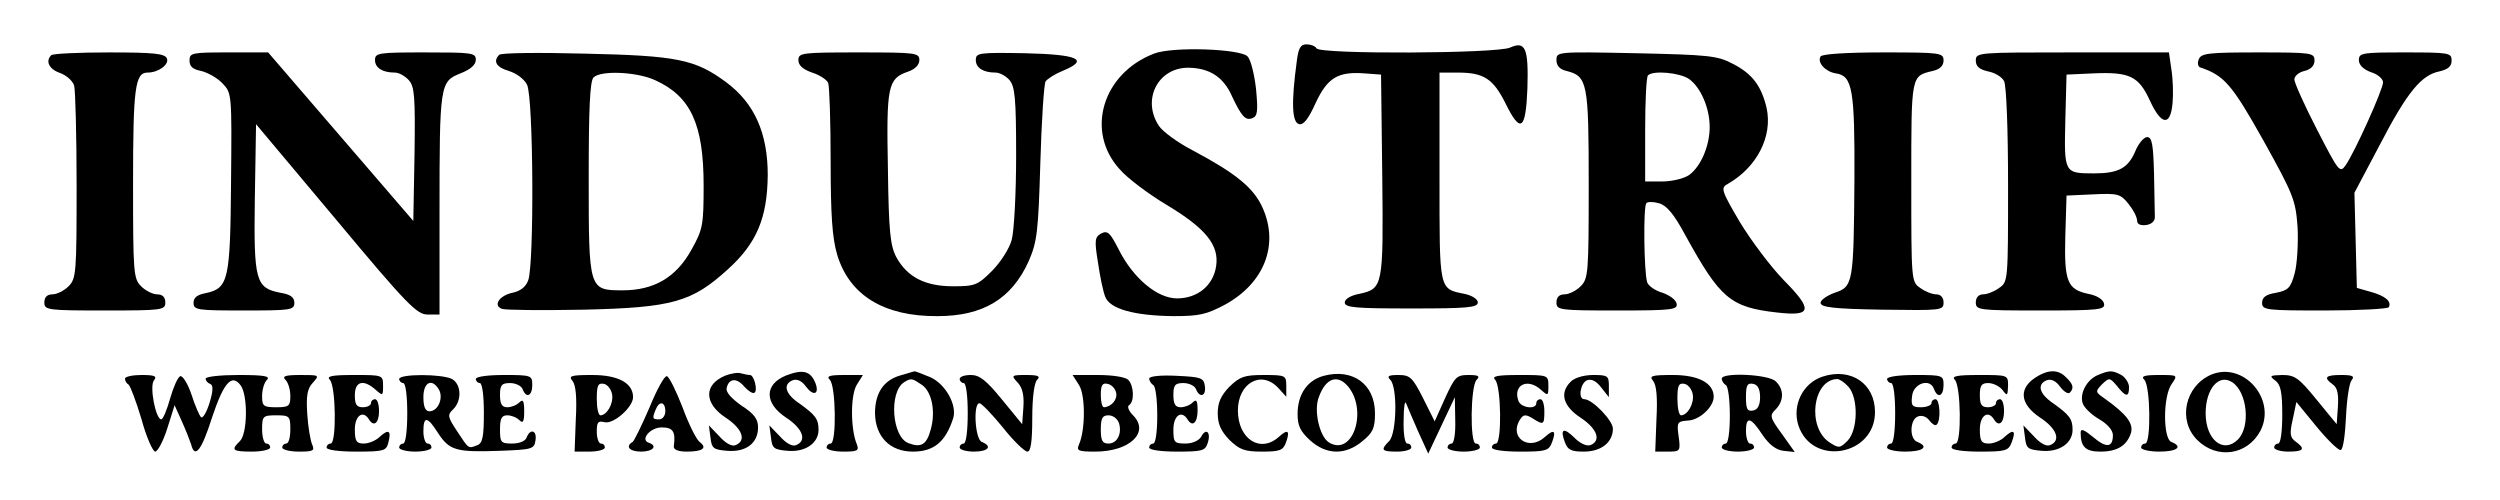 <?xml version="1.0" standalone="no"?>
<!DOCTYPE svg PUBLIC "-//W3C//DTD SVG 20010904//EN"
 "http://www.w3.org/TR/2001/REC-SVG-20010904/DTD/svg10.dtd">
<svg version="1.0" xmlns="http://www.w3.org/2000/svg"
 width="620pt" height="124pt" viewBox="0 0 620 124"
 preserveAspectRatio="xMidYMid meet">

<g transform="translate(0,124) scale(0.1,-0.1)"
fill="#000000" stroke="none">
<path d="M3216 1088 c-14 -103 -12 -152 6 -156 11 -2 23 13 41 53 29 62 55 78
121 73 l41 -3 3 -250 c3 -277 2 -281 -58 -294 -21 -4 -35 -13 -35 -21 0 -13
27 -15 165 -15 138 0 165 2 165 15 0 8 -14 17 -32 21 -65 13 -63 6 -63 290 l0
259 45 0 c65 0 88 -15 119 -77 37 -75 50 -66 54 38 3 100 -5 118 -43 101 -33
-15 -471 -17 -480 -2 -3 6 -15 10 -25 10 -15 0 -20 -10 -24 -42z"/>
<path d="M2862 1107 c-128 -49 -171 -193 -85 -287 19 -22 71 -61 116 -88 97
-58 131 -100 123 -152 -7 -48 -46 -80 -97 -80 -49 0 -109 50 -145 122 -21 41
-27 47 -43 39 -16 -9 -17 -17 -8 -72 5 -35 13 -73 18 -85 11 -30 72 -47 169
-48 65 0 82 4 129 29 96 53 133 147 93 238 -22 51 -67 87 -174 144 -37 19 -75
47 -84 61 -43 65 -2 145 74 144 52 -1 86 -23 107 -70 24 -51 34 -62 51 -55 13
5 14 18 9 72 -4 36 -13 73 -21 81 -18 19 -186 25 -232 7z"/>
<path d="M127 1103 c-15 -15 -5 -35 22 -44 16 -6 32 -20 35 -32 3 -12 6 -124
6 -249 0 -215 -1 -229 -20 -248 -11 -11 -29 -20 -40 -20 -13 0 -20 -7 -20 -20
0 -19 7 -20 150 -20 143 0 150 1 150 20 0 13 -7 20 -20 20 -11 0 -29 9 -40 20
-19 19 -20 33 -20 256 0 236 5 274 36 274 27 0 54 20 48 35 -5 12 -31 15 -143
15 -76 0 -141 -3 -144 -7z"/>
<path d="M470 1090 c0 -15 8 -22 29 -26 16 -4 40 -17 53 -31 23 -24 23 -27 21
-244 -2 -243 -6 -264 -63 -276 -21 -4 -30 -11 -30 -24 0 -18 9 -19 125 -19
116 0 125 1 125 19 0 14 -10 21 -35 25 -61 12 -66 29 -63 235 l3 183 198 -236
c176 -211 201 -236 227 -236 l30 0 0 253 c0 318 1 325 52 345 25 10 38 21 38
34 0 17 -10 18 -125 18 -116 0 -125 -1 -125 -19 0 -19 18 -31 49 -31 10 0 25
-8 35 -19 14 -16 16 -40 14 -184 l-3 -165 -180 209 -180 209 -97 0 c-92 0 -98
-1 -98 -20z"/>
<path d="M1238 1104 c-16 -16 -7 -31 24 -40 19 -6 38 -20 45 -34 16 -31 18
-445 3 -485 -6 -17 -20 -27 -39 -31 -33 -7 -49 -32 -26 -40 8 -3 99 -4 202 -2
221 5 269 19 358 100 72 65 98 128 99 234 0 104 -33 178 -103 230 -77 57 -122
66 -351 71 -113 3 -208 2 -212 -3z m387 -63 c88 -40 120 -109 120 -261 0 -98
-2 -109 -30 -159 -38 -69 -93 -101 -171 -101 -84 0 -84 1 -84 280 0 170 3 239
12 248 18 18 108 14 153 -7z"/>
<path d="M1980 1091 c0 -13 11 -23 34 -31 19 -6 37 -18 40 -26 3 -9 6 -95 6
-193 0 -134 4 -191 16 -232 30 -101 116 -154 249 -153 113 0 184 43 226 136
21 48 24 73 29 243 3 105 9 196 13 203 5 7 24 19 44 27 65 27 37 40 -95 43
-115 2 -122 1 -122 -17 0 -19 18 -31 49 -31 10 0 25 -8 34 -18 14 -16 17 -44
17 -188 0 -93 -5 -187 -11 -209 -6 -22 -28 -56 -49 -77 -35 -35 -42 -38 -96
-38 -70 0 -114 23 -141 72 -15 28 -19 63 -21 220 -4 204 0 223 49 240 18 6 29
17 29 29 0 18 -9 19 -150 19 -141 0 -150 -1 -150 -19z"/>
<path d="M3860 1091 c0 -14 8 -23 25 -27 52 -13 55 -29 55 -281 0 -220 -1
-234 -20 -253 -11 -11 -29 -20 -40 -20 -13 0 -20 -7 -20 -20 0 -19 7 -20 151
-20 137 0 150 2 147 17 -2 10 -18 21 -35 27 -18 5 -35 17 -38 26 -8 25 -10
189 -2 196 3 4 17 4 31 0 19 -5 37 -26 66 -80 86 -156 111 -178 227 -191 87
-10 90 6 16 81 -32 33 -80 97 -108 143 -47 80 -48 85 -30 95 72 41 112 118 96
189 -13 54 -35 84 -84 109 -38 20 -60 22 -239 26 -196 4 -198 4 -198 -17z
m329 -47 c29 -21 51 -72 51 -119 0 -47 -22 -98 -51 -119 -13 -9 -43 -16 -66
-16 l-43 0 0 128 c0 71 3 132 7 135 12 13 79 7 102 -9z"/>
<path d="M4515 1100 c-9 -15 12 -38 38 -42 41 -6 47 -39 46 -263 -2 -257 -3
-266 -49 -281 -19 -7 -35 -18 -35 -25 0 -11 31 -15 153 -17 147 -2 152 -2 152
18 0 12 -7 20 -18 20 -10 0 -28 7 -40 16 -22 15 -22 18 -22 263 0 266 -1 262
53 275 18 4 27 13 27 26 0 19 -7 20 -149 20 -93 0 -152 -4 -156 -10z"/>
<path d="M4900 1090 c0 -15 9 -22 30 -27 17 -3 35 -14 40 -24 6 -10 10 -123
10 -258 0 -237 0 -240 -22 -255 -12 -9 -30 -16 -40 -16 -11 0 -18 -8 -18 -20
0 -19 7 -20 161 -20 146 0 160 2 157 17 -2 10 -17 20 -38 24 -53 11 -61 30
-58 144 l3 100 66 3 c62 3 68 1 88 -24 12 -15 21 -33 21 -41 0 -9 8 -13 23
-11 13 2 22 10 21 21 0 9 -1 58 -2 107 -2 72 -5 90 -17 90 -8 0 -21 -15 -29
-34 -18 -43 -42 -56 -103 -56 -74 0 -74 1 -71 131 l3 114 66 3 c91 4 113 -7
141 -68 28 -61 51 -64 56 -5 2 22 1 59 -3 83 l-6 42 -240 0 c-233 0 -239 0
-239 -20z"/>
<path d="M5453 1093 c-4 -9 -2 -18 3 -20 60 -20 79 -42 157 -181 75 -135 80
-148 85 -215 2 -40 -1 -91 -7 -114 -10 -37 -16 -43 -46 -49 -25 -4 -35 -11
-35 -25 0 -18 10 -19 154 -19 85 0 157 4 160 8 8 14 -8 28 -44 38 l-35 10 -3
118 -3 118 63 119 c68 131 103 173 148 182 21 5 30 12 30 27 0 19 -6 20 -115
20 -106 0 -115 -1 -115 -19 0 -12 11 -23 30 -30 17 -5 30 -17 30 -25 0 -18
-71 -175 -93 -206 -14 -20 -17 -16 -71 89 -31 60 -56 116 -56 124 0 8 11 18
25 21 16 4 25 13 25 26 0 19 -7 20 -140 20 -123 0 -141 -2 -147 -17z"/>
<path d="M1800 309 c-55 -22 -55 -69 0 -105 41 -27 52 -57 24 -68 -9 -4 -25 5
-40 22 l-26 27 4 -30 c3 -27 7 -30 41 -33 47 -4 77 19 77 58 0 21 -10 34 -41
54 -24 17 -39 33 -37 43 5 25 25 27 44 4 10 -11 21 -18 25 -15 9 5 -1 44 -11
44 -5 0 -14 2 -22 4 -7 3 -24 0 -38 -5z"/>
<path d="M1950 309 c-55 -22 -55 -69 0 -105 41 -27 52 -57 24 -68 -9 -4 -25 5
-40 22 l-26 27 4 -30 c3 -27 7 -30 41 -33 44 -4 77 19 77 52 0 27 -8 37 -47
65 -36 24 -42 48 -17 58 11 4 23 -2 33 -16 18 -24 33 -19 24 7 -12 32 -31 37
-73 21z"/>
<path d="M2233 309 c-42 -12 -63 -44 -63 -94 1 -58 37 -95 94 -95 52 0 81 24
100 83 10 33 -20 86 -58 102 -20 8 -37 15 -38 14 -2 0 -17 -5 -35 -10z m54
-24 c24 -17 34 -66 21 -111 -10 -37 -24 -45 -55 -33 -41 15 -49 126 -11 151
18 11 20 10 45 -7z"/>
<path d="M3283 308 c-41 -11 -65 -46 -65 -95 0 -29 7 -43 31 -65 41 -37 88
-37 130 -2 26 21 31 33 31 69 0 72 -55 112 -127 93z m59 -25 c51 -59 14 -175
-45 -141 -24 13 -40 80 -26 114 17 46 45 56 71 27z"/>
<path d="M4520 306 c-49 -16 -76 -71 -60 -121 34 -103 190 -75 190 33 0 71
-60 111 -130 88z m64 -25 c25 -28 24 -107 -2 -134 -19 -19 -22 -19 -45 -4 -56
37 -42 155 19 157 6 0 18 -8 28 -19z"/>
<path d="M5055 308 c-50 -28 -48 -69 5 -104 41 -27 52 -57 24 -68 -9 -4 -25 5
-40 22 l-26 27 4 -30 c3 -27 7 -30 41 -33 44 -4 77 19 77 52 0 27 -8 37 -47
65 -36 24 -42 48 -17 58 11 4 23 -2 33 -16 9 -12 20 -19 24 -15 11 11 9 21 -9
38 -18 19 -41 20 -69 4z"/>
<path d="M5203 310 c-27 -11 -46 -45 -38 -70 3 -10 21 -28 40 -39 21 -12 35
-28 35 -40 0 -31 -16 -33 -49 -5 -23 19 -31 22 -31 11 0 -35 12 -47 49 -47 42
0 66 15 76 47 6 23 -11 46 -66 85 -23 16 -23 17 -6 35 18 17 19 17 37 -4 22
-28 30 -29 30 -3 0 10 -9 24 -19 30 -23 12 -29 12 -58 0z"/>
<path d="M5484 311 c-65 -28 -84 -113 -35 -162 49 -49 125 -38 157 23 40 78
-42 172 -122 139z m52 -19 c37 -24 46 -110 14 -142 -36 -36 -80 -1 -80 65 0
61 33 99 66 77z"/>
<path d="M310 301 c0 -6 4 -12 9 -15 4 -3 19 -42 32 -86 12 -44 28 -80 34 -80
6 0 20 26 30 58 l18 57 18 -40 c10 -22 20 -48 23 -57 9 -37 26 -15 52 67 29
87 49 109 71 79 18 -25 17 -119 -2 -138 -23 -22 -19 -26 30 -26 25 0 45 5 45
10 0 6 -4 10 -10 10 -5 0 -10 16 -10 35 0 33 2 35 35 35 33 0 35 -2 35 -35 0
-19 -4 -35 -10 -35 -5 0 -10 -4 -10 -10 0 -5 18 -10 41 -10 36 0 40 2 33 18
-4 9 -10 43 -12 75 -3 46 0 63 14 78 17 19 16 19 -31 19 -38 0 -46 -3 -37 -12
7 -7 12 -25 12 -40 0 -25 -3 -28 -35 -28 -32 0 -35 3 -35 28 0 15 5 33 12 40
9 9 -6 12 -70 12 -45 0 -82 -4 -82 -9 0 -5 5 -11 11 -13 8 -3 8 -16 -1 -46 -7
-23 -16 -39 -21 -37 -4 3 -15 28 -24 56 -9 27 -22 48 -28 46 -6 -2 -17 -27
-25 -55 -8 -29 -18 -52 -22 -52 -14 0 -30 83 -18 97 8 10 2 13 -31 13 -22 0
-41 -4 -41 -9z"/>
<path d="M818 298 c15 -15 17 -158 2 -158 -5 0 -10 -4 -10 -10 0 -6 31 -10 74
-10 68 0 74 2 79 22 8 30 1 35 -21 15 -10 -10 -28 -17 -40 -17 -18 0 -22 6
-22 35 0 34 20 49 35 25 12 -20 25 -9 25 20 0 17 -4 30 -10 30 -5 0 -10 -4
-10 -10 0 -5 -9 -10 -20 -10 -16 0 -20 7 -20 30 0 35 22 40 52 13 17 -15 18
-15 18 10 0 27 -1 27 -72 27 -56 0 -69 -3 -60 -12z"/>
<path d="M990 300 c0 -5 5 -10 10 -10 6 0 10 -32 10 -75 0 -43 -4 -75 -10 -75
-5 0 -10 -4 -10 -10 0 -5 18 -10 40 -10 22 0 40 5 40 10 0 6 -4 10 -10 10 -5
0 -10 14 -10 30 0 39 10 38 37 -5 28 -42 44 -47 153 -43 79 3 85 4 88 26 4 25
-13 30 -22 7 -3 -9 -18 -15 -36 -15 -28 0 -30 3 -30 35 0 27 4 35 18 35 10 0
23 -5 30 -12 9 -9 12 -4 12 22 0 26 -3 31 -12 22 -7 -7 -20 -12 -30 -12 -13 0
-18 8 -18 30 0 25 4 30 25 30 14 0 28 -7 31 -15 9 -24 24 -17 24 10 0 24 -2
25 -70 25 -40 0 -70 -4 -70 -10 0 -5 5 -10 10 -10 6 0 10 -31 10 -74 0 -58 -3
-75 -16 -80 -23 -9 -21 -10 -50 34 -24 36 -25 41 -10 55 22 22 20 62 -3 75
-25 13 -131 13 -131 0z m99 -27 c11 -21 -3 -53 -24 -53 -10 0 -15 11 -15 35 0
38 22 48 39 18z"/>
<path d="M1420 295 c8 -10 11 -41 8 -95 l-3 -80 37 0 c21 0 38 5 38 10 0 6 -4
10 -10 10 -5 0 -10 13 -10 29 0 24 3 28 19 24 22 -6 71 37 71 62 0 35 -37 55
-101 55 -53 0 -60 -2 -49 -15z m98 -33 c4 -23 -13 -52 -29 -52 -5 0 -9 18 -9
41 0 33 3 40 18 37 9 -2 18 -14 20 -26z"/>
<path d="M1611 230 c-19 -44 -38 -83 -42 -86 -19 -11 -8 -24 21 -24 29 0 42
14 19 22 -22 7 3 38 32 38 28 0 35 -10 30 -47 -1 -8 11 -13 32 -13 40 0 52 9
32 24 -8 6 -27 44 -42 85 -16 41 -33 76 -39 78 -6 2 -25 -33 -43 -77z m39 -10
c0 -11 -7 -20 -15 -20 -17 0 -18 2 -9 24 9 23 24 20 24 -4z"/>
<path d="M2058 298 c15 -15 17 -158 2 -158 -5 0 -10 -4 -10 -10 0 -5 18 -10
41 -10 35 0 40 2 34 18 -16 38 -16 123 0 148 l15 24 -47 0 c-37 0 -44 -3 -35
-12z"/>
<path d="M2380 300 c0 -5 5 -10 10 -10 6 0 10 -32 10 -75 0 -43 -4 -75 -10
-75 -5 0 -10 -4 -10 -10 0 -5 16 -10 35 -10 36 0 47 13 20 24 -17 6 -22 96 -6
96 5 0 31 -27 58 -60 26 -33 54 -60 61 -60 8 0 12 23 12 83 0 51 5 88 12 95 9
9 3 12 -27 12 -37 0 -38 -1 -21 -19 12 -13 16 -32 14 -61 l-3 -42 -50 61 c-39
48 -56 61 -77 61 -16 0 -28 -4 -28 -10z"/>
<path d="M2676 285 c16 -25 16 -111 0 -147 -7 -16 -2 -18 40 -18 86 0 136 48
94 90 -11 11 -15 22 -10 25 14 9 12 49 -2 63 -7 7 -39 12 -75 12 l-63 0 16
-25z m92 -19 c4 -17 -12 -35 -30 -36 -5 0 -8 14 -8 31 0 24 4 30 17 27 10 -2
19 -12 21 -22z m7 -75 c8 -26 -4 -51 -26 -51 -15 0 -19 7 -19 35 0 28 4 35 19
35 11 0 22 -8 26 -19z"/>
<path d="M2850 301 c0 -5 5 -13 10 -16 6 -3 10 -37 10 -76 0 -39 -4 -69 -10
-69 -5 0 -10 -4 -10 -10 0 -6 30 -10 69 -10 62 0 70 2 76 21 9 27 -4 39 -16
16 -6 -10 -22 -17 -39 -17 -28 0 -30 3 -30 35 0 34 20 49 35 25 12 -20 25 -9
25 22 0 25 -3 29 -12 20 -7 -7 -20 -12 -30 -12 -13 0 -18 8 -18 30 0 25 4 30
25 30 14 0 28 -7 31 -15 9 -23 26 -18 22 8 -3 20 -9 22 -70 25 -40 2 -68 -1
-68 -7z"/>
<path d="M3049 281 c-21 -22 -29 -39 -29 -66 0 -27 8 -44 29 -66 25 -24 37
-29 81 -29 43 0 52 3 59 22 11 30 5 35 -17 15 -46 -42 -102 -6 -102 65 0 68
58 101 100 56 l20 -22 0 27 c0 26 -2 27 -56 27 -48 0 -59 -4 -85 -29z"/>
<path d="M3448 298 c18 -18 16 -133 -3 -152 -22 -22 -19 -26 20 -26 19 0 35 5
35 10 0 6 -4 10 -10 10 -6 0 -10 25 -9 58 0 31 3 50 6 42 3 -8 17 -40 30 -70
l25 -55 33 70 33 70 1 -57 c1 -33 -3 -58 -9 -58 -5 0 -10 -4 -10 -10 0 -5 18
-10 40 -10 22 0 40 5 40 10 0 6 -4 10 -10 10 -15 0 -13 143 2 158 9 9 5 12
-20 12 -30 0 -34 -5 -58 -57 l-26 -58 -29 58 c-26 51 -32 57 -61 57 -25 0 -29
-3 -20 -12z"/>
<path d="M3708 298 c15 -15 17 -158 2 -158 -5 0 -10 -4 -10 -10 0 -6 30 -10
70 -10 64 0 71 2 79 23 11 29 5 34 -18 13 -40 -36 -90 0 -61 44 8 12 13 13 30
3 28 -18 30 -17 30 17 0 17 -4 30 -10 30 -5 0 -10 -4 -10 -10 0 -16 -37 -12
-44 5 -15 40 22 59 56 28 17 -15 18 -15 18 10 0 27 -1 27 -72 27 -56 0 -69 -3
-60 -12z"/>
<path d="M3896 294 c-29 -28 -20 -61 24 -90 41 -27 52 -57 24 -68 -9 -3 -25 4
-39 18 -27 27 -37 23 -24 -11 7 -19 16 -23 47 -23 43 0 72 23 72 57 0 20 -51
73 -71 73 -16 0 -10 40 7 47 11 4 23 -2 35 -18 l19 -24 0 28 c0 25 -3 27 -39
27 -23 0 -46 -7 -55 -16z"/>
<path d="M4100 295 c8 -10 11 -41 8 -95 l-3 -80 31 0 c31 0 32 1 27 38 -5 35
-3 37 23 39 29 1 64 34 64 59 0 34 -38 54 -101 54 -53 0 -60 -2 -49 -15z m98
-33 c4 -23 -13 -52 -29 -52 -5 0 -9 18 -9 41 0 33 3 40 18 37 9 -2 18 -14 20
-26z"/>
<path d="M4270 301 c0 -6 5 -13 10 -16 6 -3 10 -37 10 -76 0 -39 -4 -69 -10
-69 -5 0 -10 -4 -10 -10 0 -5 18 -10 40 -10 22 0 40 5 40 10 0 6 -4 10 -10 10
-5 0 -10 14 -10 31 0 38 12 35 42 -11 16 -23 33 -36 51 -38 l28 -3 -32 45
c-30 41 -31 46 -15 61 20 21 21 49 0 69 -17 18 -134 23 -134 7z m95 -46 c0
-20 -6 -31 -17 -33 -15 -3 -18 4 -18 33 0 29 3 36 18 33 11 -2 17 -13 17 -33z"/>
<path d="M4680 300 c0 -5 5 -10 10 -10 6 0 10 -32 10 -75 0 -43 -4 -75 -10
-75 -5 0 -10 -4 -10 -10 0 -5 20 -10 45 -10 44 0 60 12 30 24 -20 7 -19 55 1
63 10 4 22 0 29 -10 7 -9 15 -14 18 -10 11 10 8 63 -3 63 -5 0 -10 -4 -10 -10
0 -5 -12 -10 -26 -10 -22 0 -25 4 -22 28 3 31 44 45 54 18 9 -25 24 -19 24 9
0 24 -2 25 -70 25 -40 0 -70 -4 -70 -10z"/>
<path d="M4848 298 c15 -15 17 -158 2 -158 -5 0 -10 -4 -10 -10 0 -6 30 -10
70 -10 64 0 71 2 79 23 11 29 5 34 -17 14 -10 -10 -28 -17 -40 -17 -18 0 -22
6 -22 35 0 34 20 49 35 25 12 -20 25 -9 25 20 0 17 -4 30 -10 30 -5 0 -10 -4
-10 -10 0 -5 -9 -10 -20 -10 -16 0 -20 7 -20 30 0 24 4 30 21 30 12 0 28 -8
35 -17 12 -16 13 -15 14 10 0 27 0 27 -72 27 -56 0 -69 -3 -60 -12z"/>
<path d="M5318 298 c15 -15 17 -158 2 -158 -5 0 -10 -4 -10 -10 0 -5 20 -10
45 -10 44 0 60 12 30 24 -21 8 -21 114 1 144 15 22 15 22 -32 22 -37 0 -45 -3
-36 -12z"/>
<path d="M5643 296 c13 -10 17 -28 17 -85 0 -41 -4 -71 -10 -71 -5 0 -10 -4
-10 -10 0 -5 16 -10 35 -10 39 0 43 7 18 25 -14 10 -15 20 -7 55 l9 43 50 -61
c28 -34 55 -60 60 -58 6 1 11 38 13 81 2 44 8 85 14 92 8 10 3 13 -26 13 -39
0 -45 -6 -20 -24 11 -8 14 -24 12 -55 l-3 -43 -50 61 c-44 54 -54 61 -85 61
-31 -1 -33 -2 -17 -14z"/>
</g>
</svg>
